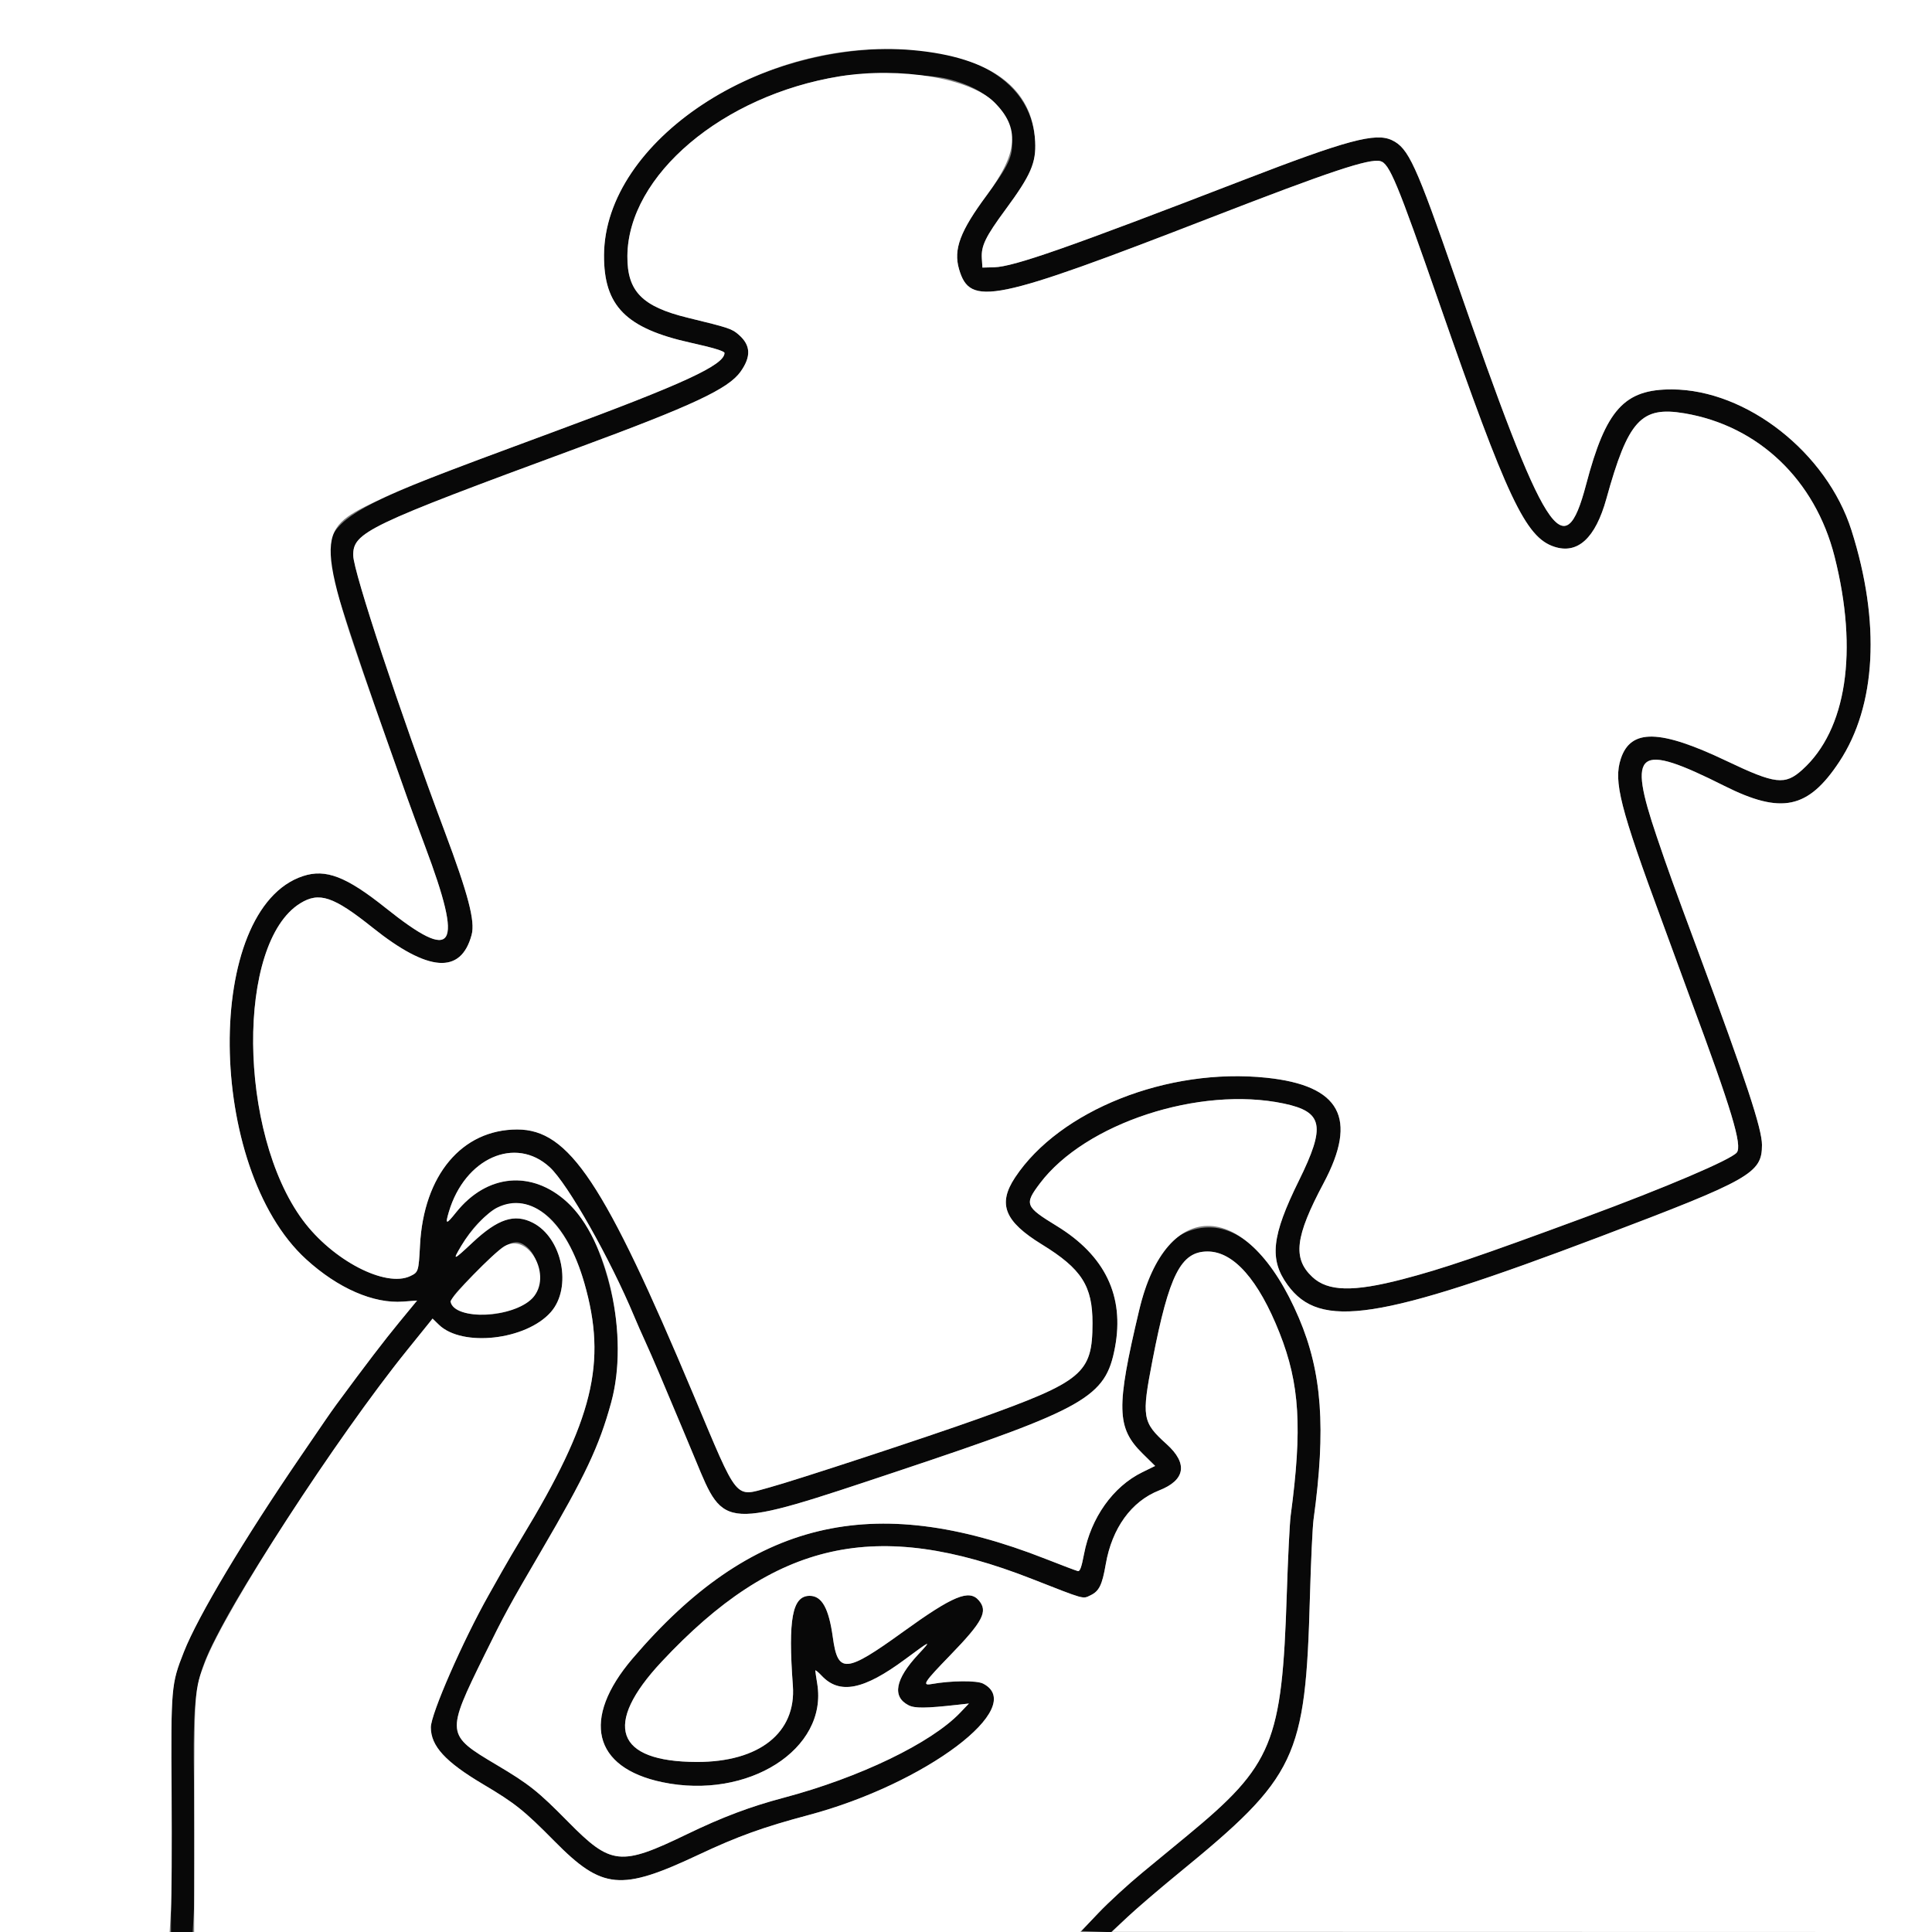 <svg xmlns="http://www.w3.org/2000/svg" xmlns:xlink="http://www.w3.org/1999/xlink" id="svg" width="400" height="400" viewBox="0, 0, 400,400"><rect x="0" y="0" width="400" height="400" fill="#808080" stroke="none"/><g id="svgg"><path id="path0" d="M177.800 10.451 C 149.146 13.182,125.181 32.423,125.056 52.800 C 124.991 63.349,129.588 67.994,143.036 70.967 C 147.624 71.982,150.000 72.701,150.000 73.075 C 150.000 75.568,141.602 79.445,114.600 89.415 C 64.506 107.913,65.005 107.513,70.474 124.800 C 72.750 131.992,76.702 143.678,80.215 153.600 C 81.890 158.330,83.770 163.640,84.393 165.400 C 85.016 167.160,86.640 171.570,88.001 175.200 C 96.027 196.593,94.205 199.445,79.842 187.976 C 71.702 181.476,67.459 179.838,62.747 181.379 C 42.167 188.111,42.602 241.777,63.390 260.727 C 69.983 266.737,77.342 269.945,83.477 269.482 L 86.355 269.265 82.630 273.794 C 79.510 277.588,75.747 282.514,69.659 290.775 C 69.101 291.531,68.086 292.971,67.402 293.975 C 66.718 294.979,64.435 298.320,62.328 301.400 C 50.502 318.687,40.950 334.679,38.077 342.000 C 35.381 348.867,35.414 348.456,35.407 375.500 L 35.400 399.999 37.652 400.000 L 39.904 400.000 40.195 394.566 C 40.355 391.578,40.359 381.453,40.204 372.066 C 39.833 349.639,40.172 347.534,45.881 336.800 C 53.162 323.111,73.193 293.255,84.359 279.451 C 86.471 276.840,88.505 274.320,88.877 273.851 L 89.555 273.000 90.879 274.283 C 95.704 278.958,108.935 277.459,114.042 271.658 C 118.509 266.582,116.430 256.276,110.308 253.153 C 106.519 251.220,103.091 252.341,97.881 257.215 C 93.785 261.048,93.619 261.097,95.510 257.922 C 103.993 243.681,115.683 247.206,120.970 265.600 C 125.729 282.155,122.831 293.961,108.009 318.400 C 106.741 320.490,104.893 323.640,103.901 325.400 C 102.910 327.160,101.692 329.320,101.196 330.200 C 95.818 339.742,89.200 354.871,89.200 357.624 C 89.200 361.500,92.197 364.768,100.000 369.400 C 106.650 373.347,108.484 374.811,114.800 381.205 C 124.702 391.230,128.508 391.590,144.600 384.018 C 152.736 380.190,157.988 378.295,167.400 375.790 C 191.626 369.345,212.833 353.374,203.544 348.571 C 202.241 347.897,196.912 347.941,192.900 348.658 C 190.818 349.031,191.256 348.351,196.748 342.684 C 203.509 335.707,204.601 333.609,202.651 331.342 C 200.642 329.005,197.317 330.384,187.000 337.831 C 175.072 346.441,173.472 346.568,172.428 338.989 C 171.600 332.979,170.161 330.400,167.635 330.400 C 164.034 330.400,163.136 335.198,164.154 349.000 C 164.872 358.733,157.213 364.818,144.274 364.793 C 127.434 364.761,124.751 357.124,136.983 344.044 C 160.457 318.943,181.391 314.254,213.600 326.880 C 224.767 331.257,224.129 331.077,225.751 330.304 C 227.570 329.437,228.187 328.187,228.934 323.859 C 230.223 316.392,234.246 310.830,239.987 308.577 C 245.430 306.442,245.982 303.002,241.526 298.984 C 236.491 294.445,236.323 293.431,238.626 281.553 C 242.044 263.925,244.489 259.108,250.018 259.108 C 255.398 259.108,260.568 264.964,264.930 276.000 C 269.094 286.535,269.647 295.664,267.218 313.800 C 267.012 315.340,266.650 322.630,266.414 330.000 C 265.425 360.822,263.528 365.423,245.769 380.075 C 243.552 381.904,239.382 385.342,236.501 387.716 C 233.620 390.090,229.592 393.780,227.549 395.916 L 223.834 399.800 226.931 399.917 L 230.028 400.034 233.914 396.459 C 236.051 394.493,240.927 390.332,244.748 387.214 C 268.368 367.938,270.291 363.823,271.208 330.600 C 271.408 323.340,271.746 316.140,271.957 314.600 C 274.557 295.679,273.717 284.127,268.926 272.878 C 263.096 259.192,255.776 252.744,247.919 254.375 C 241.961 255.612,238.372 260.649,235.833 271.339 C 231.052 291.471,231.153 295.618,236.555 300.941 L 239.161 303.509 236.481 304.821 C 230.458 307.770,225.868 314.219,224.438 321.744 C 223.921 324.465,223.597 325.369,223.172 325.280 C 222.857 325.213,219.821 324.066,216.425 322.730 C 180.598 308.637,155.373 314.737,130.949 343.400 C 120.316 355.878,122.754 365.979,137.126 368.987 C 154.862 372.700,171.433 362.167,169.200 348.600 C 168.982 347.280,168.804 346.052,168.802 345.872 C 168.801 345.691,169.400 346.179,170.132 346.956 C 173.833 350.879,178.820 349.890,187.400 343.531 C 192.829 339.507,192.966 339.457,190.101 342.538 C 185.346 347.653,184.655 351.270,188.091 353.047 C 189.380 353.714,191.618 353.696,198.200 352.966 L 200.600 352.700 198.800 354.587 C 192.795 360.883,177.967 368.032,162.275 372.197 C 155.284 374.052,149.547 376.215,142.233 379.751 C 128.450 386.415,126.523 386.213,117.600 377.160 C 111.386 370.855,109.563 369.405,102.817 365.398 C 92.299 359.149,92.280 358.979,100.333 342.597 C 104.396 334.330,105.473 332.355,112.000 321.200 C 121.212 305.457,124.036 299.470,126.530 290.400 C 129.127 280.956,128.114 269.458,123.710 258.401 C 117.709 243.332,103.424 239.737,94.414 251.027 C 92.374 253.584,92.141 253.567,92.929 250.915 C 96.242 239.758,106.722 235.119,113.824 241.665 C 117.557 245.106,126.316 260.585,131.328 272.600 C 131.879 273.920,132.869 276.170,133.528 277.600 C 134.188 279.030,135.487 282.000,136.416 284.200 C 140.394 293.626,142.580 298.834,144.035 302.349 C 149.992 316.746,149.516 316.720,185.800 304.615 C 224.933 291.560,228.908 289.296,230.847 278.965 C 232.837 268.362,228.807 259.955,218.800 253.831 C 212.226 249.807,212.041 249.340,215.300 245.010 C 224.681 232.549,248.358 224.797,265.800 228.477 C 273.946 230.195,274.513 233.101,268.916 244.448 C 263.264 255.908,262.740 260.745,266.579 266.032 C 273.298 275.286,285.397 273.421,331.200 256.071 C 362.497 244.215,364.800 242.910,364.800 237.038 C 364.800 233.705,361.496 223.691,351.589 197.000 C 346.297 182.743,345.357 180.136,343.008 173.200 C 336.900 155.171,338.938 153.643,357.000 162.709 C 368.831 168.648,374.346 167.491,380.806 157.716 C 388.474 146.113,389.384 128.855,383.331 109.800 C 378.228 93.734,361.641 80.700,346.200 80.622 C 336.287 80.572,332.479 84.783,328.386 100.321 C 323.856 117.515,320.019 111.467,301.403 57.800 C 293.138 33.975,291.607 30.644,288.176 29.016 C 284.787 27.407,278.872 28.997,257.400 37.284 C 220.968 51.346,209.877 55.228,205.828 55.336 L 203.400 55.400 203.278 53.507 C 203.112 50.911,204.027 49.027,208.211 43.348 C 213.428 36.269,214.544 33.700,214.320 29.291 C 213.634 15.799,199.297 8.403,177.800 10.451 M196.359 16.364 C 204.441 18.414,208.911 22.775,209.491 29.176 C 209.769 32.243,208.801 34.340,204.309 40.400 C 198.780 47.859,197.367 51.619,198.557 55.711 C 200.830 63.530,205.520 62.570,250.800 45.013 C 275.348 35.495,283.485 32.783,285.773 33.357 C 287.661 33.831,289.277 37.723,297.997 62.800 C 312.048 103.204,315.836 111.232,321.780 113.193 C 326.652 114.801,330.319 111.429,332.583 103.261 C 337.089 87.003,339.770 84.064,348.727 85.569 C 364.056 88.145,375.809 99.352,379.823 115.220 C 384.784 134.827,382.315 151.128,373.135 159.382 C 369.557 162.599,367.580 162.368,357.469 157.549 C 343.648 150.963,337.634 150.837,335.570 157.090 C 334.021 161.786,335.378 167.118,344.201 191.000 C 345.664 194.960,347.281 199.370,347.795 200.800 C 348.308 202.230,349.297 204.930,349.992 206.800 C 358.532 229.773,360.767 237.194,359.577 238.627 C 358.343 240.114,344.867 245.857,328.000 252.084 C 306.166 260.145,298.619 262.707,290.400 264.847 C 280.131 267.522,274.913 267.391,271.700 264.378 C 267.597 260.531,268.136 256.044,274.032 244.972 C 281.202 231.508,277.524 224.729,262.182 223.130 C 241.748 221.000,219.401 229.863,210.177 243.756 C 206.512 249.275,207.949 252.878,215.715 257.651 C 223.935 262.702,226.207 266.244,226.190 273.979 C 226.167 284.344,224.210 285.982,202.600 293.723 C 192.113 297.480,164.708 306.487,159.208 307.985 C 152.019 309.943,152.963 311.104,143.594 288.800 C 125.109 244.797,117.812 233.825,107.049 233.847 C 95.629 233.870,87.716 243.304,86.958 257.800 C 86.673 263.255,86.627 263.401,84.938 264.202 C 79.810 266.636,68.856 260.936,62.696 252.628 C 49.236 234.474,48.914 195.214,62.158 187.024 C 66.087 184.594,69.037 185.584,77.132 192.048 C 88.710 201.294,95.444 201.779,97.651 193.526 C 98.403 190.713,96.959 185.200,92.012 172.000 C 82.768 147.337,73.204 118.471,73.135 115.027 C 73.039 110.236,76.009 108.810,119.400 92.817 C 143.435 83.957,150.806 80.509,153.335 76.938 C 155.541 73.824,155.435 71.491,152.989 69.338 C 151.535 68.058,151.016 67.884,142.400 65.785 C 132.940 63.481,129.834 60.306,129.894 53.003 C 130.029 36.301,149.612 19.730,173.851 15.807 C 179.274 14.929,191.938 15.242,196.359 16.364 M109.141 258.211 C 111.875 260.512,112.483 266.418,110.227 268.771 C 107.060 272.078,98.170 273.382,94.707 271.049 C 92.576 269.613,92.767 269.203,98.073 263.850 C 104.907 256.954,106.613 256.085,109.141 258.211 " stroke="none" fill="#080808" fill-rule="evenodd"></path><path id="path1" d="M0.000 200.000 L 0.000 400.000 17.561 400.000 L 35.121 400.000 35.394 395.500 C 35.544 393.025,35.607 382.090,35.533 371.200 C 35.386 349.299,35.438 348.700,38.074 342.000 C 40.961 334.660,50.511 318.674,62.328 301.400 C 64.435 298.320,66.718 294.979,67.402 293.975 C 68.086 292.971,69.101 291.531,69.659 290.775 C 75.747 282.514,79.510 277.588,82.630 273.794 L 86.355 269.265 83.477 269.482 C 77.342 269.945,69.983 266.737,63.390 260.727 C 42.602 241.777,42.167 188.111,62.747 181.379 C 67.459 179.838,71.702 181.476,79.842 187.976 C 94.205 199.445,96.027 196.593,88.001 175.200 C 86.640 171.570,85.016 167.160,84.393 165.400 C 83.770 163.640,81.890 158.330,80.215 153.600 C 64.985 110.582,64.956 109.993,77.800 103.806 C 83.820 100.905,89.575 98.655,114.700 89.378 C 141.587 79.451,150.000 75.565,150.000 73.075 C 150.000 72.701,147.624 71.982,143.036 70.967 C 129.588 67.994,124.991 63.349,125.056 52.800 C 125.201 29.188,157.817 7.566,189.032 10.387 C 205.224 11.851,213.757 18.230,214.320 29.291 C 214.544 33.700,213.428 36.269,208.211 43.348 C 204.027 49.027,203.112 50.911,203.278 53.507 L 203.400 55.400 205.828 55.336 C 209.877 55.228,220.968 51.346,257.400 37.284 C 278.872 28.997,284.787 27.407,288.176 29.016 C 291.607 30.644,293.138 33.975,301.403 57.800 C 320.019 111.467,323.856 117.515,328.386 100.321 C 332.479 84.783,336.287 80.572,346.200 80.622 C 361.641 80.700,378.228 93.734,383.331 109.800 C 389.384 128.855,388.474 146.113,380.806 157.716 C 374.346 167.491,368.831 168.648,357.000 162.709 C 338.938 153.643,336.900 155.171,343.008 173.200 C 345.357 180.136,346.297 182.743,351.589 197.000 C 361.496 223.691,364.800 233.705,364.800 237.038 C 364.800 242.910,362.497 244.215,331.200 256.071 C 285.397 273.421,273.298 275.286,266.579 266.032 C 262.740 260.745,263.264 255.908,268.916 244.448 C 274.513 233.101,273.946 230.195,265.800 228.477 C 248.358 224.797,224.681 232.549,215.300 245.010 C 212.041 249.340,212.226 249.807,218.800 253.831 C 228.807 259.955,232.837 268.362,230.847 278.965 C 228.908 289.296,224.933 291.560,185.800 304.615 C 149.516 316.720,149.992 316.746,144.035 302.349 C 142.580 298.834,140.394 293.626,136.416 284.200 C 135.487 282.000,134.188 279.030,133.528 277.600 C 132.869 276.170,131.879 273.920,131.328 272.600 C 126.316 260.585,117.557 245.106,113.824 241.665 C 106.722 235.119,96.242 239.758,92.929 250.915 C 92.141 253.567,92.374 253.584,94.414 251.027 C 100.794 243.033,110.067 242.168,117.415 248.883 C 125.913 256.650,130.307 276.664,126.530 290.400 C 124.036 299.470,121.212 305.457,112.000 321.200 C 105.473 332.355,104.396 334.330,100.333 342.597 C 92.280 358.979,92.299 359.149,102.817 365.398 C 109.563 369.405,111.386 370.855,117.600 377.160 C 126.523 386.213,128.450 386.415,142.233 379.751 C 149.547 376.215,155.284 374.052,162.275 372.197 C 177.967 368.032,192.795 360.883,198.800 354.587 L 200.600 352.700 198.200 352.966 C 191.618 353.696,189.380 353.714,188.091 353.047 C 184.655 351.270,185.346 347.653,190.101 342.538 C 192.966 339.457,192.829 339.507,187.400 343.531 C 178.820 349.890,173.833 350.879,170.132 346.956 C 169.400 346.179,168.801 345.691,168.802 345.872 C 168.804 346.052,168.982 347.280,169.200 348.600 C 171.433 362.167,154.862 372.700,137.126 368.987 C 122.754 365.979,120.316 355.878,130.949 343.400 C 155.373 314.737,180.598 308.637,216.425 322.730 C 219.821 324.066,222.857 325.213,223.172 325.280 C 223.597 325.369,223.921 324.465,224.438 321.744 C 225.868 314.219,230.458 307.770,236.481 304.821 L 239.161 303.509 236.555 300.941 C 231.153 295.618,231.052 291.471,235.833 271.339 C 241.536 247.330,258.377 248.113,268.926 272.878 C 273.717 284.127,274.557 295.679,271.957 314.600 C 271.746 316.140,271.408 323.340,271.208 330.600 C 270.283 364.099,268.529 367.775,243.800 388.015 C 239.840 391.256,235.160 395.270,233.400 396.935 L 230.200 399.963 315.100 399.981 L 400.000 400.000 400.000 200.000 L 400.000 0.000 200.000 0.000 L 0.000 0.000 0.000 200.000 M173.851 15.807 C 149.612 19.730,130.029 36.301,129.894 53.003 C 129.834 60.306,132.940 63.481,142.400 65.785 C 151.016 67.884,151.535 68.058,152.989 69.338 C 155.435 71.491,155.541 73.824,153.335 76.938 C 150.806 80.509,143.435 83.957,119.400 92.817 C 76.009 108.810,73.039 110.236,73.135 115.027 C 73.204 118.471,82.768 147.337,92.012 172.000 C 96.959 185.200,98.403 190.713,97.651 193.526 C 95.444 201.779,88.710 201.294,77.132 192.048 C 69.037 185.584,66.087 184.594,62.158 187.024 C 48.914 195.214,49.236 234.474,62.696 252.628 C 68.856 260.936,79.810 266.636,84.938 264.202 C 86.627 263.401,86.673 263.255,86.958 257.800 C 87.716 243.304,95.629 233.870,107.049 233.847 C 117.812 233.825,125.109 244.797,143.594 288.800 C 152.963 311.104,152.019 309.943,159.208 307.985 C 164.708 306.487,192.113 297.480,202.600 293.723 C 224.210 285.982,226.167 284.344,226.190 273.979 C 226.207 266.244,223.935 262.702,215.715 257.651 C 207.949 252.878,206.512 249.275,210.177 243.756 C 219.401 229.863,241.748 221.000,262.182 223.130 C 277.524 224.729,281.202 231.508,274.032 244.972 C 268.136 256.044,267.597 260.531,271.700 264.378 C 274.913 267.391,280.131 267.522,290.400 264.847 C 298.619 262.707,306.166 260.145,328.000 252.084 C 344.867 245.857,358.343 240.114,359.577 238.627 C 360.767 237.194,358.532 229.773,349.992 206.800 C 349.297 204.930,348.308 202.230,347.795 200.800 C 347.281 199.370,345.664 194.960,344.201 191.000 C 335.378 167.118,334.021 161.786,335.570 157.090 C 337.634 150.837,343.648 150.963,357.469 157.549 C 367.580 162.368,369.557 162.599,373.135 159.382 C 382.315 151.128,384.784 134.827,379.823 115.220 C 375.809 99.352,364.056 88.145,348.727 85.569 C 339.770 84.064,337.089 87.003,332.583 103.261 C 330.319 111.429,326.652 114.801,321.780 113.193 C 315.836 111.232,312.048 103.204,297.997 62.800 C 289.277 37.723,287.661 33.831,285.773 33.357 C 283.485 32.783,275.348 35.495,250.800 45.013 C 205.520 62.570,200.830 63.530,198.557 55.711 C 197.367 51.619,198.780 47.859,204.309 40.400 C 210.804 31.638,211.214 26.448,205.831 21.143 C 200.811 16.195,186.353 13.783,173.851 15.807 M102.904 250.037 C 100.797 251.091,97.460 254.650,95.510 257.922 C 93.619 261.097,93.785 261.048,97.881 257.215 C 103.091 252.341,106.519 251.220,110.308 253.153 C 116.430 256.276,118.509 266.582,114.042 271.658 C 108.935 277.459,95.704 278.958,90.879 274.283 L 89.555 273.000 88.877 273.851 C 88.505 274.320,86.471 276.840,84.359 279.451 C 69.606 297.689,46.692 333.061,42.430 344.174 C 40.238 349.890,40.235 349.929,40.217 375.900 L 40.200 399.999 131.937 400.000 L 223.675 400.000 227.439 396.041 C 229.509 393.864,233.573 390.129,236.470 387.741 C 239.368 385.354,243.552 381.904,245.769 380.075 C 263.528 365.423,265.425 360.822,266.414 330.000 C 266.650 322.630,267.012 315.340,267.218 313.800 C 269.647 295.664,269.094 286.535,264.930 276.000 C 260.568 264.964,255.398 259.108,250.018 259.108 C 244.489 259.108,242.044 263.925,238.626 281.553 C 236.323 293.431,236.491 294.445,241.526 298.984 C 245.982 303.002,245.430 306.442,239.987 308.577 C 234.246 310.830,230.223 316.392,228.934 323.859 C 228.187 328.187,227.570 329.437,225.751 330.304 C 224.129 331.077,224.767 331.257,213.600 326.880 C 181.391 314.254,160.457 318.943,136.983 344.044 C 124.751 357.124,127.434 364.761,144.274 364.793 C 157.213 364.818,164.872 358.733,164.154 349.000 C 163.136 335.198,164.034 330.400,167.635 330.400 C 170.161 330.400,171.600 332.979,172.428 338.989 C 173.472 346.568,175.072 346.441,187.000 337.831 C 197.317 330.384,200.642 329.005,202.651 331.342 C 204.601 333.609,203.509 335.707,196.748 342.684 C 191.256 348.351,190.818 349.031,192.900 348.658 C 196.912 347.941,202.241 347.897,203.544 348.571 C 212.833 353.374,191.626 369.345,167.400 375.790 C 157.988 378.295,152.736 380.190,144.600 384.018 C 128.508 391.590,124.702 391.230,114.800 381.205 C 108.484 374.811,106.650 373.347,100.000 369.400 C 92.197 364.768,89.200 361.500,89.200 357.624 C 89.200 354.871,95.818 339.742,101.196 330.200 C 101.692 329.320,102.910 327.160,103.901 325.400 C 104.893 323.640,106.741 320.490,108.009 318.400 C 122.831 293.961,125.729 282.155,120.970 265.600 C 117.302 252.838,109.956 246.510,102.904 250.037 M104.400 258.040 C 102.216 259.347,93.124 268.710,93.276 269.497 C 94.033 273.430,106.266 272.906,110.227 268.771 C 114.513 264.298,109.468 255.009,104.400 258.040 " stroke="none" fill="#ffffff" fill-rule="evenodd"></path></g></svg>
